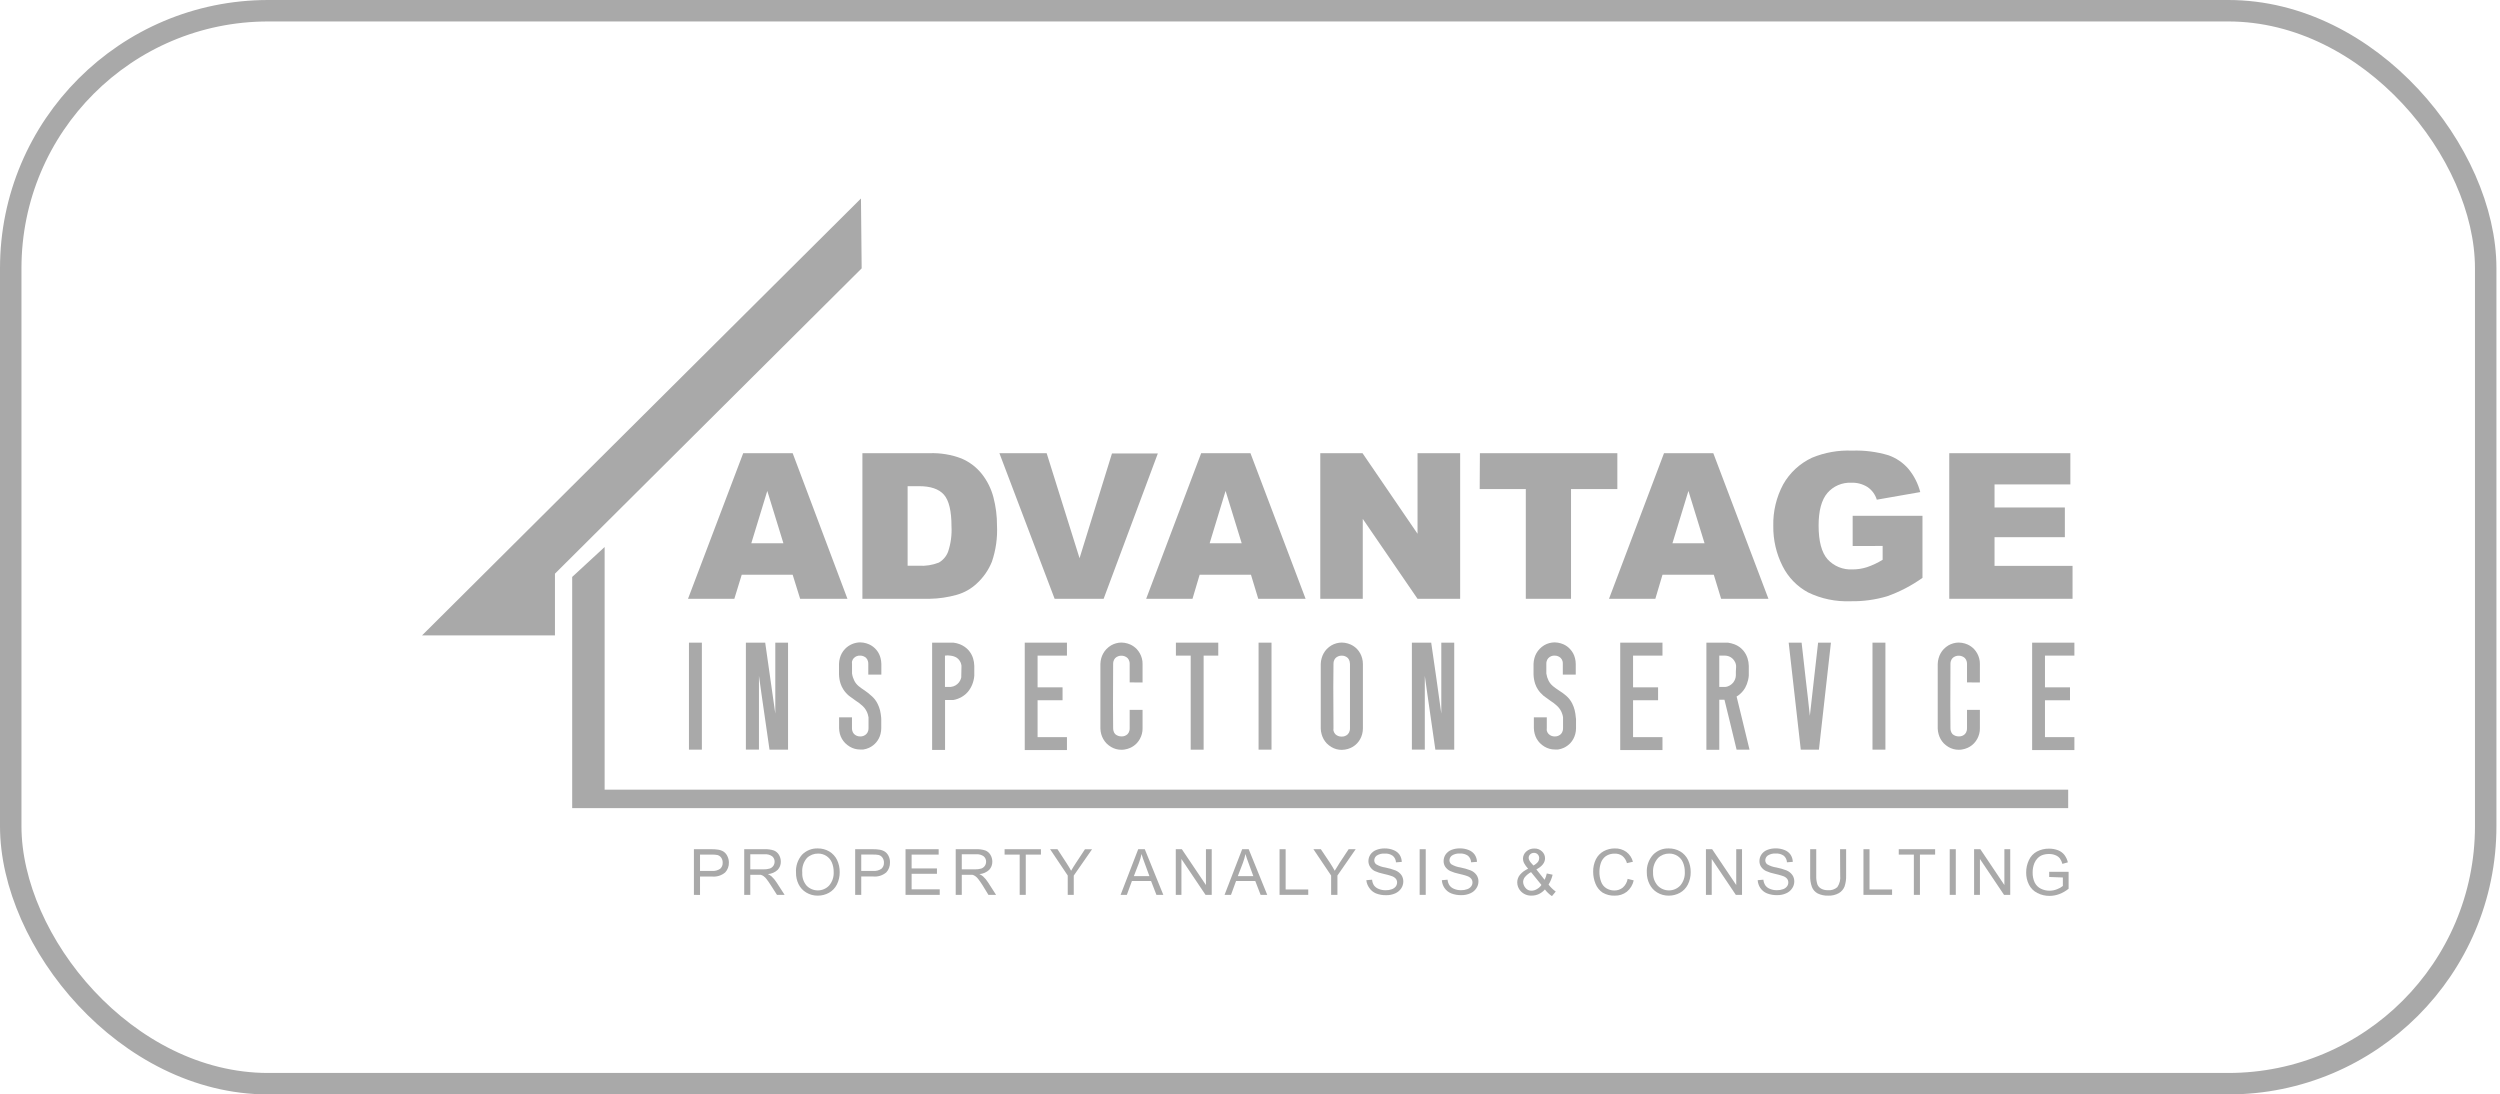 <svg xmlns="http://www.w3.org/2000/svg" width="233" height="102" viewBox="0 0 233 102" fill="none"><rect x="1" y="1" width="230.667" height="100" rx="24" stroke="#A9A9A9" stroke-width="2"></rect><g clip-path="url(#clip0_394_962)"><path d="M73.877 53.568H69.128L68.441 55.807H64.123L69.266 42.238H73.877L78.981 55.807H74.573L73.877 53.568ZM73.014 50.633L71.511 45.754L70.021 50.633H73.014Z" fill="#A9A9A9"></path><path d="M80.376 42.238H86.633C87.654 42.201 88.672 42.371 89.625 42.737C90.362 43.054 91.008 43.547 91.508 44.172C92.013 44.816 92.381 45.556 92.587 46.347C92.812 47.206 92.924 48.09 92.92 48.978C92.976 50.122 92.814 51.267 92.445 52.352C92.138 53.114 91.666 53.799 91.063 54.359C90.529 54.868 89.879 55.238 89.167 55.438C88.349 55.668 87.504 55.793 86.654 55.807H80.376V42.238ZM84.59 45.312V52.726H85.622C86.262 52.767 86.904 52.668 87.501 52.433C87.898 52.204 88.204 51.844 88.364 51.415C88.617 50.656 88.724 49.857 88.679 49.059C88.679 47.627 88.445 46.642 87.976 46.107C87.506 45.571 86.725 45.306 85.631 45.312H84.59Z" fill="#A9A9A9"></path><path d="M93.144 42.238H97.548L100.614 52.025L103.637 42.26H107.911L102.859 55.807H98.291L93.144 42.238Z" fill="#A9A9A9"></path><path d="M116.591 53.568H111.806L111.141 55.807H106.823L111.949 42.238H116.543L121.682 55.807H117.269L116.591 53.568ZM115.727 50.633L114.224 45.754L112.739 50.633H115.727Z" fill="#A9A9A9"></path><path d="M123.05 42.238H126.988L132.114 49.747V42.238H136.086V55.807H132.114L127.01 48.359V55.807H123.05V42.238Z" fill="#A9A9A9"></path><path d="M137.926 42.238H150.737V45.578H146.419V55.807H142.205V45.578H137.908L137.926 42.238Z" fill="#A9A9A9"></path><path d="M159.727 53.568H154.943L154.278 55.807H149.96L155.085 42.238H159.68L164.818 55.807H160.409L159.727 53.568ZM158.864 50.633L157.361 45.754L155.871 50.633H158.864Z" fill="#A9A9A9"></path><path d="M172.668 50.89V48.071H179.175V53.856C178.16 54.58 177.049 55.159 175.872 55.575C174.767 55.902 173.618 56.057 172.465 56.035C171.097 56.09 169.737 55.807 168.506 55.21C167.482 54.655 166.654 53.8 166.135 52.76C165.549 51.6 165.252 50.315 165.271 49.017C165.238 47.67 165.555 46.337 166.191 45.148C166.806 44.056 167.75 43.185 168.89 42.655C170.069 42.169 171.341 41.944 172.616 41.998C173.759 41.957 174.901 42.102 175.997 42.428C176.718 42.68 177.359 43.115 177.858 43.691C178.384 44.325 178.763 45.066 178.968 45.862L174.918 46.571C174.773 46.092 174.469 45.676 174.054 45.393C173.598 45.107 173.064 44.967 172.526 44.989C172.109 44.972 171.693 45.049 171.31 45.214C170.928 45.379 170.587 45.629 170.315 45.943C169.768 46.585 169.494 47.597 169.494 48.978C169.494 50.442 169.772 51.491 170.328 52.124C170.62 52.443 170.979 52.693 171.38 52.857C171.781 53.02 172.214 53.093 172.646 53.07C173.104 53.072 173.558 53.002 173.994 52.863C174.508 52.69 175.001 52.457 175.462 52.171V50.882L172.668 50.89Z" fill="#A9A9A9"></path><path d="M181.671 42.238H192.958V45.148H185.89V47.297H192.444V50.065H185.89V52.739H193.161V55.807H181.671V42.238Z" fill="#A9A9A9"></path><path d="M64.21 69.867V59.895H65.414V69.867H64.21Z" fill="#A9A9A9"></path><path d="M72.258 66.51V59.895H73.446V69.871H71.719C71.477 68.169 71.232 66.469 70.984 64.773C70.902 64.176 70.82 63.578 70.734 62.985V69.862H69.516V59.895H71.317C71.631 62.098 71.945 64.303 72.258 66.51Z" fill="#A9A9A9"></path><path d="M82.133 67.017V67.876C82.132 68.055 82.109 68.232 82.064 68.405C81.995 68.686 81.862 68.947 81.678 69.17C81.493 69.394 81.261 69.573 80.998 69.695C80.828 69.773 80.647 69.826 80.462 69.854C80.362 69.863 80.26 69.863 80.16 69.854C79.822 69.855 79.491 69.764 79.201 69.591C79.044 69.498 78.899 69.385 78.77 69.256C78.534 69.017 78.364 68.721 78.277 68.397C78.23 68.223 78.206 68.044 78.204 67.864V66.858H79.404V67.868C79.403 67.945 79.412 68.021 79.43 68.096C79.457 68.211 79.513 68.318 79.594 68.405C79.669 68.48 79.759 68.539 79.858 68.579C79.957 68.619 80.062 68.639 80.169 68.637C80.276 68.641 80.382 68.623 80.482 68.584C80.582 68.545 80.672 68.485 80.747 68.409C80.833 68.321 80.893 68.211 80.92 68.091C80.938 68.017 80.947 67.94 80.946 67.864V66.858C80.931 66.762 80.91 66.667 80.881 66.574C80.795 66.287 80.635 66.026 80.419 65.818C80.205 65.615 79.97 65.436 79.72 65.28C79.521 65.143 79.322 64.997 79.128 64.851C78.927 64.684 78.752 64.489 78.61 64.27C78.498 64.102 78.41 63.92 78.346 63.729C78.254 63.451 78.204 63.161 78.195 62.869V61.872C78.199 61.69 78.226 61.51 78.277 61.335C78.362 61.012 78.528 60.716 78.761 60.475C78.944 60.287 79.162 60.136 79.404 60.032C79.646 59.928 79.906 59.873 80.169 59.869L80.467 59.895C80.651 59.925 80.831 59.978 81.002 60.054C81.266 60.174 81.5 60.353 81.685 60.576C81.87 60.8 82.001 61.062 82.069 61.343C82.113 61.518 82.138 61.697 82.142 61.876V62.873H80.924V61.876C80.926 61.797 80.917 61.717 80.898 61.64C80.871 61.522 80.813 61.414 80.73 61.326C80.578 61.18 80.375 61.1 80.164 61.103C80.055 61.097 79.945 61.114 79.843 61.155C79.741 61.195 79.649 61.256 79.573 61.335C79.493 61.422 79.436 61.529 79.409 61.644C79.398 61.718 79.398 61.794 79.409 61.868V62.77C79.427 62.891 79.454 63.011 79.491 63.127C79.528 63.238 79.572 63.345 79.625 63.449C79.724 63.641 79.86 63.81 80.026 63.948C80.201 64.091 80.384 64.223 80.575 64.344C80.802 64.497 81.017 64.668 81.218 64.855C81.457 65.056 81.651 65.305 81.788 65.586C81.886 65.779 81.963 65.982 82.017 66.192C82.07 66.415 82.106 66.642 82.125 66.871L82.133 67.017Z" fill="#A9A9A9"></path><path d="M88.861 59.895C89.071 59.92 89.277 59.972 89.474 60.05C89.785 60.175 90.064 60.37 90.286 60.621C90.469 60.839 90.607 61.09 90.692 61.361C90.762 61.589 90.799 61.826 90.804 62.065V62.977C90.794 63.122 90.771 63.266 90.735 63.406C90.678 63.655 90.585 63.894 90.458 64.116C90.303 64.398 90.086 64.642 89.824 64.829C89.659 64.954 89.475 65.053 89.28 65.121C89.14 65.175 88.995 65.215 88.848 65.242H88.079V69.892H86.874V59.895H88.861ZM89.608 62.203C89.608 62.173 89.608 62.117 89.608 62.031C89.593 61.929 89.566 61.829 89.526 61.734C89.469 61.609 89.39 61.496 89.293 61.399C89.184 61.296 89.052 61.219 88.908 61.176C88.794 61.14 88.677 61.116 88.558 61.103C88.397 61.076 88.232 61.076 88.071 61.103V64.025H88.602C88.69 64.013 88.776 63.993 88.861 63.965C88.995 63.921 89.119 63.849 89.224 63.755C89.331 63.664 89.419 63.553 89.483 63.428C89.532 63.333 89.569 63.232 89.591 63.127C89.599 63.069 89.599 63.009 89.591 62.951L89.608 62.203Z" fill="#A9A9A9"></path><path d="M95.506 69.867V59.895H99.44V61.103H96.702V64.06H99.03V65.263H96.702V68.702H99.44V69.905H95.506V69.867Z" fill="#A9A9A9"></path><path d="M105.286 63.6V61.881C105.288 61.804 105.279 61.727 105.26 61.653C105.232 61.532 105.173 61.421 105.088 61.331C104.935 61.19 104.735 61.111 104.526 61.111C104.417 61.107 104.309 61.125 104.207 61.164C104.105 61.203 104.012 61.263 103.935 61.339C103.855 61.427 103.798 61.533 103.771 61.649C103.752 61.724 103.743 61.803 103.745 61.881C103.728 65.033 103.728 67.031 103.745 67.876C103.745 67.956 103.755 68.036 103.775 68.113C103.802 68.226 103.857 68.331 103.935 68.418C104.093 68.557 104.298 68.634 104.509 68.633C104.615 68.639 104.721 68.624 104.82 68.588C104.92 68.551 105.011 68.495 105.088 68.422C105.174 68.334 105.233 68.224 105.26 68.104C105.279 68.03 105.287 67.953 105.286 67.876V66.157H106.487V67.876C106.492 68.055 106.47 68.233 106.422 68.405C106.338 68.726 106.176 69.021 105.951 69.265C105.781 69.445 105.577 69.591 105.351 69.695C105.181 69.773 105.001 69.826 104.816 69.854C104.717 69.871 104.618 69.88 104.518 69.879C104.179 69.881 103.846 69.79 103.555 69.617C103.398 69.523 103.253 69.411 103.123 69.282C102.893 69.039 102.725 68.744 102.635 68.422C102.587 68.25 102.561 68.073 102.557 67.894V61.881C102.561 61.7 102.587 61.522 102.635 61.348C102.726 61.026 102.893 60.731 103.123 60.488C103.252 60.357 103.397 60.243 103.555 60.148C103.847 59.979 104.179 59.889 104.518 59.886C104.618 59.886 104.717 59.895 104.816 59.912C105 59.942 105.18 59.995 105.351 60.071C105.576 60.176 105.78 60.322 105.951 60.501C106.176 60.745 106.337 61.04 106.422 61.361C106.47 61.533 106.492 61.711 106.487 61.889V63.608L105.286 63.6Z" fill="#A9A9A9"></path><path d="M109.595 61.103V59.895H113.542V61.103H112.178V69.871H110.973V61.103H109.595Z" fill="#A9A9A9"></path><path d="M117.299 69.867V59.895H118.504V69.867H117.299Z" fill="#A9A9A9"></path><path d="M126.487 60.501C126.713 60.744 126.873 61.04 126.954 61.361C127 61.533 127.024 61.711 127.023 61.889V67.885C127.024 68.064 127 68.241 126.954 68.414C126.873 68.735 126.713 69.03 126.487 69.273C126.317 69.454 126.113 69.6 125.887 69.703C125.717 69.781 125.537 69.835 125.352 69.862C125.253 69.88 125.154 69.888 125.054 69.888C124.715 69.889 124.382 69.799 124.091 69.626C123.934 69.532 123.789 69.419 123.659 69.291C123.428 69.049 123.262 68.753 123.176 68.431C123.125 68.259 123.097 68.081 123.094 67.902V61.881C123.097 61.7 123.125 61.521 123.176 61.348C123.263 61.026 123.429 60.73 123.659 60.488C123.788 60.357 123.933 60.243 124.091 60.148C124.384 59.98 124.716 59.889 125.054 59.886C125.154 59.886 125.253 59.895 125.352 59.912C125.536 59.942 125.716 59.995 125.887 60.071C126.113 60.176 126.316 60.322 126.487 60.501ZM125.624 68.422C125.707 68.333 125.765 68.223 125.792 68.104C125.81 68.03 125.819 67.953 125.818 67.876C125.818 64.722 125.818 62.719 125.818 61.881C125.814 61.798 125.802 61.716 125.784 61.636C125.754 61.523 125.699 61.419 125.624 61.331C125.547 61.256 125.455 61.198 125.355 61.16C125.255 61.121 125.148 61.103 125.041 61.107C124.934 61.104 124.828 61.124 124.73 61.164C124.631 61.203 124.541 61.263 124.467 61.339C124.389 61.424 124.334 61.528 124.307 61.64C124.288 61.719 124.279 61.8 124.281 61.881C124.258 62.709 124.258 64.707 124.281 67.876C124.27 67.952 124.27 68.029 124.281 68.104C124.31 68.22 124.366 68.328 124.445 68.418C124.52 68.493 124.61 68.552 124.708 68.592C124.807 68.632 124.913 68.652 125.019 68.65C125.131 68.658 125.244 68.641 125.349 68.602C125.454 68.563 125.549 68.501 125.628 68.422H125.624Z" fill="#A9A9A9"></path><path d="M134.329 66.51V59.895H135.534V69.871H133.776C133.534 68.169 133.29 66.469 133.042 64.773C132.96 64.176 132.874 63.578 132.792 62.985V69.862H131.587V59.895H133.388C133.713 62.098 134.027 64.303 134.329 66.51Z" fill="#A9A9A9"></path><path d="M146.885 67.017V67.876C146.886 68.055 146.863 68.233 146.816 68.405C146.736 68.726 146.575 69.022 146.35 69.265C146.178 69.444 145.975 69.589 145.75 69.695C145.58 69.773 145.399 69.826 145.214 69.854C145.115 69.863 145.015 69.863 144.916 69.854C144.577 69.855 144.245 69.764 143.953 69.591C143.797 69.497 143.652 69.384 143.522 69.256C143.287 69.016 143.119 68.72 143.034 68.397C142.986 68.223 142.96 68.044 142.956 67.864V66.858H144.161V67.868C144.151 67.944 144.151 68.02 144.161 68.096C144.189 68.211 144.245 68.317 144.325 68.405C144.4 68.48 144.49 68.539 144.588 68.579C144.687 68.619 144.793 68.639 144.899 68.637C145.007 68.641 145.114 68.623 145.214 68.584C145.315 68.544 145.406 68.485 145.482 68.409C145.565 68.32 145.623 68.21 145.65 68.091C145.669 68.017 145.677 67.94 145.676 67.864V66.858C145.664 66.761 145.642 66.666 145.612 66.574C145.527 66.286 145.367 66.025 145.15 65.818C144.937 65.615 144.704 65.436 144.454 65.28C144.251 65.143 144.053 64.997 143.863 64.851C143.662 64.683 143.486 64.488 143.34 64.27C143.229 64.102 143.14 63.92 143.077 63.729C142.987 63.451 142.936 63.161 142.926 62.869V61.872C142.932 61.69 142.959 61.51 143.008 61.335C143.094 61.012 143.262 60.716 143.496 60.475C143.623 60.341 143.768 60.226 143.928 60.131C144.219 59.964 144.549 59.874 144.886 59.869L145.188 59.895C145.373 59.925 145.553 59.978 145.724 60.054C145.949 60.157 146.152 60.303 146.32 60.484C146.55 60.724 146.712 61.021 146.79 61.343C146.835 61.518 146.858 61.697 146.859 61.876V62.873H145.655V61.876C145.658 61.797 145.651 61.717 145.633 61.64C145.606 61.521 145.546 61.413 145.46 61.326C145.31 61.181 145.108 61.101 144.899 61.103C144.789 61.096 144.68 61.114 144.578 61.154C144.475 61.194 144.383 61.256 144.308 61.335C144.226 61.421 144.169 61.528 144.143 61.644C144.125 61.717 144.116 61.792 144.118 61.868V62.77C144.137 62.891 144.165 63.01 144.2 63.127C144.236 63.238 144.281 63.345 144.333 63.449C144.433 63.641 144.569 63.81 144.735 63.948C144.91 64.09 145.093 64.222 145.283 64.344C145.521 64.492 145.748 64.657 145.961 64.838C146.198 65.042 146.391 65.29 146.531 65.568C146.627 65.762 146.702 65.965 146.756 66.174C146.811 66.397 146.847 66.625 146.864 66.853L146.885 67.017Z" fill="#A9A9A9"></path><path d="M151.005 69.867V59.895H154.943V61.103H152.201V64.06H154.533V65.263H152.201V68.702H154.943V69.905H151.005V69.867Z" fill="#A9A9A9"></path><path d="M162.011 64.812C161.961 64.851 161.908 64.886 161.851 64.915C162.054 65.74 162.253 66.57 162.456 67.395C162.659 68.22 162.853 69.046 163.056 69.871H161.851C161.644 69.011 161.434 68.141 161.221 67.262L160.72 65.216H160.487H160.237V69.879H159.036V59.895H161.044C161.255 59.926 161.462 59.979 161.661 60.054C161.97 60.172 162.244 60.364 162.46 60.613C162.646 60.829 162.785 61.081 162.87 61.352C162.944 61.58 162.983 61.817 162.987 62.057V62.968C162.977 63.113 162.954 63.257 162.918 63.398C162.861 63.646 162.769 63.884 162.646 64.107C162.486 64.383 162.27 64.624 162.011 64.812ZM161.804 62.203C161.809 62.146 161.809 62.088 161.804 62.031C161.792 61.929 161.764 61.829 161.722 61.734C161.665 61.609 161.586 61.496 161.489 61.399C161.367 61.282 161.219 61.195 161.057 61.146C160.963 61.119 160.866 61.104 160.768 61.103H160.237V64.025H160.768C160.859 64.02 160.949 64.001 161.035 63.969C161.169 63.922 161.292 63.849 161.398 63.755C161.505 63.665 161.592 63.554 161.653 63.428C161.703 63.333 161.739 63.232 161.761 63.127C161.771 63.069 161.778 63.01 161.782 62.951C161.782 62.826 161.782 62.702 161.782 62.577L161.804 62.203Z" fill="#A9A9A9"></path><path d="M168.678 66.72C168.803 65.581 168.933 64.447 169.062 63.308C169.192 62.169 169.317 61.034 169.447 59.895H170.643C170.271 63.222 169.899 66.546 169.524 69.867H167.832C167.452 66.543 167.076 63.219 166.705 59.895H167.91C168.036 61.041 168.164 62.179 168.294 63.308C168.441 64.447 168.549 65.581 168.678 66.72Z" fill="#A9A9A9"></path><path d="M174.516 69.867V59.895H175.721V69.867H174.516Z" fill="#A9A9A9"></path><path d="M183.325 63.6V61.881C183.326 61.804 183.318 61.727 183.299 61.653C183.271 61.532 183.211 61.421 183.126 61.331C182.973 61.19 182.773 61.111 182.565 61.111C182.456 61.107 182.347 61.125 182.245 61.164C182.143 61.203 182.051 61.263 181.973 61.339C181.893 61.427 181.837 61.533 181.809 61.649C181.79 61.724 181.781 61.803 181.783 61.881C181.766 65.033 181.766 67.031 181.783 67.876C181.783 67.956 181.793 68.036 181.813 68.113C181.84 68.226 181.895 68.331 181.973 68.418C182.132 68.557 182.336 68.634 182.547 68.633C182.653 68.639 182.759 68.624 182.859 68.588C182.958 68.551 183.049 68.495 183.126 68.422C183.212 68.334 183.272 68.224 183.299 68.104C183.317 68.03 183.326 67.953 183.325 67.876V66.157H184.525V67.876C184.53 68.055 184.509 68.233 184.46 68.405C184.376 68.726 184.215 69.021 183.99 69.265C183.819 69.445 183.616 69.591 183.389 69.695C183.219 69.773 183.039 69.826 182.854 69.854C182.756 69.871 182.656 69.88 182.556 69.879C182.217 69.88 181.884 69.79 181.593 69.617C181.436 69.523 181.291 69.411 181.161 69.282C180.931 69.04 180.764 68.745 180.678 68.422C180.627 68.251 180.6 68.073 180.596 67.894V61.881C180.6 61.7 180.627 61.521 180.678 61.348C180.765 61.026 180.931 60.73 181.161 60.488C181.29 60.357 181.435 60.243 181.593 60.148C181.886 59.98 182.218 59.889 182.556 59.886C182.656 59.886 182.756 59.895 182.854 59.912C183.039 59.942 183.219 59.995 183.389 60.071C183.615 60.176 183.818 60.322 183.99 60.501C184.214 60.745 184.376 61.04 184.46 61.361C184.509 61.533 184.53 61.711 184.525 61.889V63.608L183.325 63.6Z" fill="#A9A9A9"></path><path d="M189.396 69.867V59.895H193.334V61.103H190.592V64.06H192.924V65.263H190.592V68.702H193.334V69.905H189.396V69.867Z" fill="#A9A9A9"></path><path d="M64.672 83.401V79.146H66.282C66.5 79.141 66.719 79.155 66.934 79.189C67.122 79.216 67.302 79.283 67.461 79.387C67.611 79.497 67.729 79.646 67.802 79.817C67.89 79.997 67.934 80.196 67.932 80.397C67.942 80.735 67.818 81.064 67.586 81.312C67.415 81.457 67.215 81.565 66.999 81.63C66.784 81.695 66.558 81.716 66.334 81.691H65.242V83.41L64.672 83.401ZM65.242 81.17H66.347C66.622 81.195 66.896 81.123 67.124 80.968C67.202 80.896 67.263 80.807 67.303 80.708C67.343 80.609 67.36 80.503 67.353 80.397C67.358 80.233 67.312 80.072 67.219 79.937C67.133 79.814 67.006 79.726 66.861 79.688C66.687 79.655 66.51 79.642 66.334 79.649H65.242V81.17Z" fill="#A9A9A9"></path><path d="M69.361 83.401V79.146H71.256C71.549 79.134 71.841 79.173 72.12 79.262C72.319 79.341 72.486 79.483 72.595 79.666C72.712 79.859 72.773 80.081 72.772 80.306C72.779 80.59 72.674 80.865 72.478 81.072C72.229 81.302 71.907 81.442 71.567 81.467C71.691 81.52 71.806 81.591 71.908 81.678C72.089 81.846 72.247 82.037 72.379 82.245L73.126 83.401H72.414L71.848 82.516C71.684 82.262 71.55 82.064 71.442 81.931C71.363 81.821 71.265 81.725 71.153 81.648C71.076 81.594 70.989 81.555 70.898 81.531C70.793 81.523 70.688 81.523 70.583 81.531H69.927V83.401H69.361ZM69.927 81.024H71.14C71.346 81.032 71.551 81.005 71.749 80.947C71.884 80.898 72 80.807 72.081 80.689C72.154 80.575 72.194 80.442 72.193 80.306C72.196 80.213 72.177 80.12 72.139 80.035C72.101 79.949 72.044 79.873 71.973 79.812C71.775 79.669 71.531 79.6 71.287 79.619H69.927V81.024Z" fill="#A9A9A9"></path><path d="M74.188 81.329C74.148 80.726 74.347 80.131 74.741 79.67C74.931 79.473 75.161 79.318 75.415 79.215C75.67 79.112 75.943 79.064 76.218 79.073C76.592 79.069 76.961 79.165 77.284 79.352C77.597 79.539 77.85 79.812 78.01 80.139C78.18 80.496 78.266 80.887 78.26 81.282C78.266 81.683 78.175 82.079 77.997 82.438C77.833 82.765 77.574 83.034 77.254 83.212C76.936 83.386 76.577 83.477 76.213 83.474C75.835 83.48 75.462 83.378 75.138 83.182C74.825 82.995 74.574 82.719 74.417 82.391C74.26 82.059 74.182 81.696 74.188 81.329ZM74.771 81.329C74.744 81.77 74.888 82.204 75.173 82.541C75.308 82.682 75.471 82.794 75.651 82.87C75.831 82.947 76.024 82.986 76.22 82.986C76.416 82.986 76.609 82.947 76.789 82.87C76.969 82.794 77.132 82.682 77.267 82.541C77.569 82.19 77.724 81.736 77.699 81.274C77.705 80.962 77.645 80.653 77.522 80.367C77.413 80.119 77.233 79.91 77.004 79.765C76.776 79.623 76.512 79.55 76.244 79.554C76.052 79.551 75.862 79.585 75.684 79.655C75.507 79.725 75.344 79.83 75.207 79.963C75.046 80.151 74.924 80.37 74.849 80.606C74.775 80.843 74.748 81.091 74.771 81.338V81.329Z" fill="#A9A9A9"></path><path d="M79.702 83.401V79.146H81.313C81.531 79.141 81.749 79.155 81.965 79.189C82.153 79.214 82.334 79.282 82.492 79.387C82.642 79.497 82.76 79.646 82.833 79.817C82.916 79.997 82.954 80.194 82.945 80.392C82.955 80.731 82.831 81.06 82.6 81.308C82.428 81.453 82.228 81.561 82.013 81.626C81.798 81.691 81.571 81.712 81.347 81.686H80.268V83.405L79.702 83.401ZM80.268 81.17H81.373C81.648 81.195 81.923 81.124 82.151 80.968C82.23 80.896 82.292 80.806 82.333 80.707C82.373 80.607 82.391 80.5 82.384 80.392C82.388 80.228 82.339 80.068 82.246 79.933C82.16 79.809 82.033 79.721 81.887 79.683C81.714 79.651 81.537 79.638 81.361 79.645H80.268V81.17Z" fill="#A9A9A9"></path><path d="M84.396 83.401V79.146H87.483V79.649H84.962V80.938H87.324V81.437H84.962V82.885H87.583V83.401H84.396Z" fill="#A9A9A9"></path><path d="M89.072 83.401V79.146H90.968C91.26 79.134 91.553 79.173 91.831 79.262C92.031 79.341 92.198 79.483 92.306 79.666C92.424 79.859 92.485 80.081 92.484 80.306C92.491 80.59 92.385 80.865 92.19 81.072C91.94 81.302 91.619 81.442 91.279 81.467C91.402 81.52 91.517 81.591 91.62 81.678C91.802 81.845 91.96 82.036 92.091 82.245L92.833 83.401H92.121L91.581 82.516C91.417 82.262 91.283 82.064 91.175 81.931C91.096 81.821 90.998 81.725 90.886 81.648C90.808 81.594 90.722 81.555 90.631 81.531C90.526 81.522 90.421 81.522 90.316 81.531H89.638V83.401H89.072ZM89.638 81.024H90.851C91.057 81.032 91.263 81.005 91.46 80.947C91.596 80.899 91.712 80.808 91.793 80.689C91.866 80.575 91.905 80.442 91.905 80.306C91.907 80.213 91.889 80.12 91.85 80.035C91.812 79.949 91.756 79.873 91.685 79.812C91.484 79.667 91.237 79.598 90.989 79.619H89.638V81.024Z" fill="#A9A9A9"></path><path d="M95.035 83.401V79.649H93.628V79.146H97.013V79.649H95.601V83.401H95.035Z" fill="#A9A9A9"></path><path d="M99.513 83.401V81.6L97.868 79.146H98.555L99.397 80.435C99.552 80.676 99.699 80.912 99.828 81.153C99.954 80.93 100.109 80.68 100.295 80.401L101.119 79.15H101.78L100.074 81.605V83.401H99.513Z" fill="#A9A9A9"></path><path d="M104.44 83.401L106.081 79.146H106.694L108.421 83.401H107.778L107.281 82.112H105.494L105.023 83.401H104.44ZM105.675 81.656H107.126L106.694 80.478C106.556 80.117 106.456 79.825 106.392 79.593C106.335 79.869 106.257 80.141 106.158 80.405L105.675 81.656Z" fill="#A9A9A9"></path><path d="M109.583 83.401V79.146H110.148L112.394 82.486V79.146H112.933V83.401H112.355L110.109 80.057V83.401H109.583Z" fill="#A9A9A9"></path><path d="M114.129 83.401L115.77 79.146H116.379L118.106 83.401H117.489L116.992 82.112H115.2L114.73 83.401H114.129ZM115.364 81.656H116.811L116.379 80.478C116.241 80.117 116.142 79.825 116.077 79.593C116.02 79.869 115.942 80.141 115.844 80.405L115.364 81.656Z" fill="#A9A9A9"></path><path d="M119.255 83.401V79.146H119.821V82.898H121.928V83.401H119.255Z" fill="#A9A9A9"></path><path d="M124.061 83.401V81.6L122.411 79.146H123.102L123.966 80.435C124.121 80.676 124.264 80.912 124.398 81.153C124.527 80.93 124.683 80.68 124.864 80.401L125.693 79.146H126.349L124.648 81.6V83.401H124.061Z" fill="#A9A9A9"></path><path d="M127.342 82.034L127.878 81.987C127.892 82.173 127.951 82.353 128.05 82.511C128.159 82.661 128.309 82.776 128.482 82.842C128.692 82.932 128.919 82.976 129.147 82.971C129.341 82.976 129.535 82.944 129.717 82.877C129.864 82.828 129.993 82.736 130.089 82.615C130.166 82.508 130.208 82.381 130.209 82.249C130.212 82.123 130.171 82 130.093 81.901C129.99 81.785 129.857 81.699 129.709 81.652C129.458 81.567 129.203 81.497 128.944 81.441C128.66 81.385 128.384 81.297 128.12 81.179C127.943 81.085 127.794 80.948 127.688 80.779C127.587 80.621 127.534 80.438 127.537 80.251C127.537 80.037 127.6 79.828 127.718 79.649C127.85 79.455 128.039 79.305 128.258 79.219C128.506 79.12 128.772 79.071 129.039 79.073C129.326 79.067 129.611 79.12 129.877 79.228C130.102 79.314 130.297 79.463 130.438 79.657C130.568 79.858 130.64 80.09 130.646 80.328L130.106 80.371C130.1 80.254 130.071 80.14 130.02 80.035C129.969 79.93 129.897 79.837 129.808 79.761C129.592 79.608 129.329 79.535 129.065 79.554C128.801 79.532 128.537 79.597 128.314 79.739C128.245 79.789 128.189 79.853 128.148 79.928C128.108 80.002 128.085 80.085 128.081 80.169C128.079 80.24 128.093 80.312 128.122 80.377C128.151 80.442 128.195 80.501 128.249 80.547C128.513 80.707 128.807 80.811 129.113 80.852C129.435 80.915 129.751 81.006 130.058 81.123C130.279 81.213 130.47 81.362 130.611 81.553C130.73 81.733 130.792 81.944 130.788 82.159C130.787 82.385 130.72 82.607 130.594 82.795C130.456 83.002 130.261 83.164 130.032 83.264C129.773 83.378 129.492 83.436 129.208 83.431C128.876 83.442 128.545 83.385 128.236 83.264C127.985 83.159 127.77 82.982 127.619 82.756C127.463 82.545 127.367 82.295 127.342 82.034Z" fill="#A9A9A9"></path><path d="M132.312 83.401V79.146H132.878V83.401H132.312Z" fill="#A9A9A9"></path><path d="M134.381 82.034L134.912 81.987C134.929 82.173 134.989 82.353 135.089 82.511C135.197 82.661 135.347 82.776 135.521 82.842C135.728 82.93 135.952 82.972 136.177 82.967C136.371 82.971 136.565 82.939 136.747 82.872C136.893 82.823 137.02 82.732 137.114 82.61C137.193 82.505 137.236 82.377 137.235 82.245C137.237 82.119 137.196 81.996 137.118 81.897C137.016 81.779 136.883 81.693 136.734 81.647C136.485 81.562 136.231 81.492 135.974 81.437C135.69 81.381 135.413 81.293 135.149 81.175C134.965 81.083 134.807 80.945 134.692 80.775C134.592 80.617 134.541 80.433 134.545 80.246C134.545 80.032 134.608 79.823 134.726 79.645C134.858 79.452 135.044 79.302 135.261 79.215C135.512 79.116 135.778 79.067 136.047 79.069C136.334 79.063 136.619 79.116 136.885 79.223C137.109 79.308 137.303 79.458 137.442 79.653C137.576 79.852 137.649 80.085 137.654 80.324L137.11 80.367C137.105 80.25 137.076 80.136 137.026 80.031C136.975 79.927 136.904 79.833 136.816 79.756C136.598 79.604 136.334 79.531 136.069 79.55C135.806 79.528 135.544 79.593 135.322 79.735C135.253 79.785 135.197 79.849 135.156 79.924C135.116 79.998 135.093 80.08 135.089 80.165C135.087 80.236 135.101 80.306 135.129 80.372C135.157 80.437 135.2 80.496 135.253 80.543C135.517 80.702 135.811 80.806 136.116 80.848C136.439 80.911 136.755 81.002 137.062 81.119C137.282 81.207 137.473 81.356 137.61 81.549C137.733 81.727 137.796 81.939 137.792 82.155C137.792 82.382 137.723 82.604 137.593 82.791C137.457 82.999 137.261 83.162 137.032 83.259C136.774 83.374 136.494 83.431 136.211 83.427C135.88 83.437 135.549 83.38 135.24 83.259C134.988 83.155 134.773 82.978 134.622 82.752C134.48 82.538 134.396 82.291 134.381 82.034Z" fill="#A9A9A9"></path><path d="M143.984 82.898C143.826 83.078 143.634 83.224 143.418 83.328C143.211 83.424 142.986 83.472 142.758 83.47C142.563 83.481 142.368 83.448 142.188 83.374C142.008 83.299 141.847 83.185 141.717 83.04C141.516 82.82 141.406 82.533 141.406 82.236C141.406 81.978 141.496 81.727 141.661 81.527C141.867 81.285 142.127 81.094 142.421 80.968C142.271 80.805 142.142 80.625 142.036 80.431C141.975 80.306 141.943 80.17 141.941 80.031C141.941 79.905 141.968 79.781 142.02 79.666C142.072 79.551 142.149 79.448 142.244 79.365C142.449 79.174 142.723 79.072 143.004 79.082C143.135 79.076 143.265 79.098 143.388 79.144C143.51 79.191 143.622 79.262 143.716 79.352C143.805 79.434 143.876 79.532 143.925 79.643C143.973 79.753 143.998 79.872 143.997 79.993C143.997 80.397 143.729 80.741 143.189 81.029L143.958 82C144.049 81.811 144.117 81.612 144.161 81.407L144.705 81.523C144.63 81.848 144.502 82.159 144.325 82.443C144.514 82.692 144.739 82.91 144.994 83.092L144.64 83.522C144.39 83.349 144.169 83.138 143.984 82.898ZM143.656 82.468L142.693 81.282C142.465 81.402 142.263 81.568 142.101 81.768C142.009 81.893 141.958 82.043 141.954 82.198C141.963 82.394 142.036 82.583 142.162 82.735C142.228 82.826 142.316 82.898 142.418 82.947C142.52 82.996 142.632 83.019 142.745 83.014C142.917 83.009 143.086 82.959 143.233 82.868C143.403 82.777 143.548 82.645 143.656 82.486V82.468ZM142.917 80.663C143.084 80.578 143.231 80.459 143.349 80.315C143.417 80.216 143.453 80.1 143.453 79.98C143.455 79.915 143.444 79.85 143.42 79.789C143.396 79.729 143.361 79.674 143.315 79.627C143.27 79.581 143.216 79.545 143.157 79.52C143.097 79.496 143.033 79.484 142.969 79.486C142.904 79.484 142.839 79.495 142.778 79.519C142.717 79.543 142.662 79.578 142.615 79.623C142.568 79.665 142.531 79.717 142.506 79.775C142.482 79.833 142.47 79.895 142.473 79.958C142.474 80.03 142.492 80.1 142.524 80.165C142.566 80.247 142.617 80.325 142.675 80.397L142.917 80.663Z" fill="#A9A9A9"></path><path d="M151.696 81.91L152.261 82.052C152.174 82.466 151.949 82.838 151.622 83.109C151.299 83.358 150.899 83.487 150.491 83.474C150.097 83.49 149.708 83.393 149.368 83.195C149.071 82.996 148.841 82.713 148.708 82.382C148.558 82.021 148.482 81.634 148.483 81.243C148.474 80.842 148.562 80.444 148.738 80.083C148.898 79.766 149.151 79.503 149.463 79.331C149.781 79.158 150.138 79.07 150.499 79.073C150.886 79.061 151.265 79.176 151.579 79.4C151.88 79.628 152.094 79.95 152.188 80.315L151.631 80.444C151.562 80.179 151.411 79.943 151.199 79.769C150.993 79.622 150.744 79.548 150.491 79.559C150.198 79.548 149.91 79.629 149.666 79.791C149.449 79.948 149.286 80.169 149.2 80.423C149.112 80.686 149.067 80.962 149.066 81.239C149.058 81.562 149.112 81.883 149.226 82.185C149.316 82.437 149.49 82.65 149.718 82.791C149.937 82.923 150.188 82.993 150.443 82.993C150.737 83.002 151.024 82.904 151.251 82.718C151.487 82.507 151.644 82.222 151.696 81.91Z" fill="#A9A9A9"></path><path d="M153.483 81.329C153.447 80.723 153.654 80.126 154.058 79.67C154.246 79.473 154.475 79.317 154.729 79.214C154.983 79.111 155.256 79.063 155.53 79.073C155.904 79.069 156.273 79.165 156.597 79.352C156.911 79.538 157.163 79.811 157.322 80.139C157.492 80.496 157.578 80.887 157.572 81.282C157.578 81.683 157.487 82.079 157.309 82.438C157.145 82.765 156.886 83.034 156.566 83.212C156.248 83.387 155.889 83.477 155.526 83.474C155.147 83.48 154.774 83.378 154.45 83.182C154.137 82.995 153.887 82.719 153.729 82.391C153.566 82.061 153.482 81.698 153.483 81.329ZM154.066 81.329C154.047 81.774 154.202 82.208 154.498 82.541C154.633 82.682 154.796 82.794 154.976 82.87C155.156 82.947 155.349 82.986 155.545 82.986C155.741 82.986 155.934 82.947 156.114 82.87C156.294 82.794 156.457 82.682 156.592 82.541C156.894 82.19 157.049 81.736 157.024 81.274C157.031 80.962 156.97 80.653 156.847 80.367C156.739 80.119 156.559 79.909 156.329 79.765C156.101 79.623 155.837 79.55 155.569 79.554C155.378 79.551 155.187 79.585 155.009 79.655C154.832 79.725 154.669 79.83 154.533 79.963C154.366 80.149 154.239 80.367 154.158 80.603C154.078 80.839 154.047 81.089 154.066 81.338V81.329Z" fill="#A9A9A9"></path><path d="M158.993 83.401V79.146H159.572L161.817 82.486V79.146H162.357V83.401H161.778L159.533 80.057V83.401H158.993Z" fill="#A9A9A9"></path><path d="M163.816 82.034L164.347 81.987C164.364 82.173 164.425 82.353 164.524 82.511C164.633 82.661 164.783 82.776 164.956 82.842C165.164 82.93 165.387 82.972 165.612 82.967C165.807 82.971 166 82.939 166.182 82.872C166.328 82.823 166.456 82.732 166.549 82.61C166.629 82.505 166.671 82.377 166.67 82.245C166.673 82.119 166.631 81.996 166.554 81.897C166.452 81.779 166.319 81.693 166.169 81.647C165.921 81.562 165.667 81.492 165.409 81.437C165.125 81.381 164.849 81.293 164.585 81.175C164.399 81.084 164.242 80.946 164.127 80.775C164.027 80.617 163.976 80.433 163.98 80.246C163.98 80.032 164.043 79.823 164.162 79.645C164.292 79.451 164.479 79.301 164.697 79.215C164.947 79.116 165.214 79.067 165.483 79.069C165.77 79.063 166.055 79.116 166.321 79.223C166.545 79.308 166.739 79.458 166.878 79.653C167.009 79.853 167.082 80.085 167.089 80.324L166.545 80.367C166.54 80.25 166.512 80.136 166.461 80.031C166.411 79.927 166.339 79.833 166.251 79.756C166.034 79.604 165.77 79.531 165.504 79.55C165.242 79.528 164.979 79.593 164.757 79.735C164.689 79.785 164.632 79.849 164.592 79.924C164.552 79.998 164.529 80.08 164.524 80.165C164.522 80.236 164.536 80.306 164.564 80.372C164.593 80.437 164.635 80.496 164.688 80.543C164.952 80.702 165.246 80.806 165.552 80.848C165.874 80.911 166.191 81.002 166.498 81.119C166.717 81.208 166.907 81.357 167.046 81.549C167.168 81.727 167.232 81.939 167.227 82.155C167.227 82.382 167.158 82.604 167.029 82.791C166.892 82.999 166.697 83.162 166.467 83.259C166.209 83.374 165.929 83.431 165.647 83.427C165.315 83.437 164.985 83.38 164.675 83.259C164.424 83.155 164.209 82.978 164.058 82.752C163.915 82.538 163.832 82.291 163.816 82.034Z" fill="#A9A9A9"></path><path d="M171.494 79.146H172.059V81.605C172.071 81.95 172.021 82.295 171.912 82.623C171.81 82.881 171.625 83.097 171.386 83.238C171.082 83.408 170.736 83.49 170.388 83.474C170.048 83.488 169.71 83.417 169.404 83.268C169.161 83.137 168.973 82.926 168.873 82.67C168.75 82.329 168.694 81.967 168.708 81.605V79.146H169.274V81.6C169.261 81.878 169.296 82.155 169.378 82.421C169.446 82.593 169.573 82.736 169.736 82.825C169.924 82.925 170.136 82.974 170.349 82.967C170.509 82.983 170.671 82.966 170.824 82.917C170.977 82.868 171.118 82.789 171.239 82.683C171.455 82.365 171.55 81.981 171.506 81.6L171.494 79.146Z" fill="#A9A9A9"></path><path d="M173.674 83.401V79.146H174.239V82.898H176.342V83.401H173.674Z" fill="#A9A9A9"></path><path d="M178.372 83.401V79.649H176.964V79.146H180.354V79.649H178.938V83.401H178.372Z" fill="#A9A9A9"></path><path d="M181.714 83.401V79.146H182.28V83.401H181.714Z" fill="#A9A9A9"></path><path d="M183.985 83.401V79.146H184.568L186.809 82.486V79.146H187.353V83.401H186.775L184.529 80.057V83.401H183.985Z" fill="#A9A9A9"></path><path d="M190.985 81.734V81.252H192.794V82.829C192.535 83.04 192.243 83.209 191.93 83.328C191.639 83.439 191.331 83.495 191.019 83.496C190.621 83.501 190.228 83.407 189.875 83.225C189.54 83.055 189.268 82.784 189.098 82.451C188.922 82.099 188.833 81.71 188.839 81.317C188.836 80.915 188.925 80.519 189.098 80.156C189.254 79.815 189.518 79.534 189.849 79.357C190.197 79.178 190.584 79.088 190.976 79.094C191.262 79.091 191.547 79.142 191.814 79.245C192.044 79.334 192.247 79.482 192.401 79.675C192.556 79.882 192.666 80.119 192.725 80.371L192.215 80.513C192.168 80.329 192.087 80.156 191.978 80.001C191.87 79.868 191.728 79.765 191.568 79.705C191.382 79.627 191.182 79.589 190.98 79.593C190.75 79.588 190.522 79.627 190.307 79.709C190.142 79.78 189.995 79.886 189.875 80.019C189.759 80.144 189.667 80.29 189.603 80.448C189.493 80.722 189.439 81.014 189.443 81.308C189.432 81.635 189.499 81.961 189.637 82.258C189.762 82.505 189.964 82.705 190.212 82.829C190.46 82.951 190.734 83.014 191.011 83.014C191.256 83.014 191.5 82.966 191.727 82.873C191.92 82.802 192.099 82.701 192.258 82.572V81.781L190.985 81.734Z" fill="#A9A9A9"></path><path d="M192.755 73.597V75.317H53.328V53.77L56.351 50.981V73.597H192.755Z" fill="#A9A9A9"></path><path d="M80.242 18.5L39.334 59.22H51.722V53.465L80.307 25.012L80.242 18.5Z" fill="#A9A9A9"></path></g><defs><clipPath id="clip0_394_962"><rect width="154" height="65" fill="white" transform="translate(39.334 18.5)"></rect></clipPath></defs></svg>